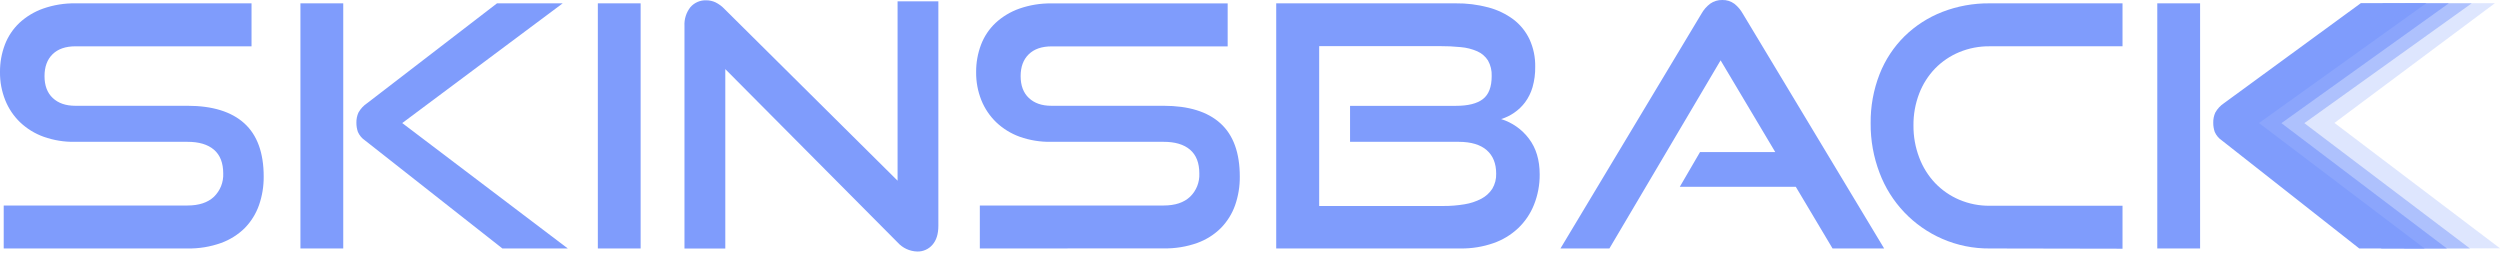<svg width="134" height="15" viewBox="0 0 134 15" fill="none" xmlns="http://www.w3.org/2000/svg">
<path d="M0.199 13.318V11.015H10.048C10.663 11.015 11.136 10.859 11.468 10.547C11.634 10.385 11.764 10.191 11.85 9.976C11.935 9.761 11.975 9.53 11.965 9.299C11.965 8.733 11.799 8.308 11.468 8.024C11.136 7.741 10.663 7.6 10.048 7.602H4.012C3.444 7.613 2.877 7.521 2.341 7.331C1.87 7.162 1.439 6.898 1.076 6.553C0.73 6.219 0.459 5.816 0.281 5.37C0.09 4.892 -0.006 4.381 0 3.866C-0.005 3.363 0.084 2.863 0.262 2.392C0.43 1.951 0.696 1.553 1.039 1.227C1.407 0.887 1.841 0.626 2.314 0.459C2.871 0.264 3.459 0.169 4.049 0.179H13.482V2.482H4.049C3.518 2.482 3.108 2.623 2.819 2.906C2.53 3.188 2.386 3.58 2.386 4.08C2.386 4.587 2.533 4.978 2.829 5.254C3.124 5.531 3.524 5.669 4.03 5.67H10.048C11.387 5.67 12.402 5.984 13.095 6.61C13.787 7.237 14.134 8.189 14.134 9.466C14.138 9.988 14.053 10.508 13.88 11.002C13.719 11.458 13.46 11.874 13.122 12.221C12.761 12.578 12.325 12.852 11.847 13.024C11.27 13.23 10.661 13.329 10.048 13.318H0.199Z" fill="#7F9CFC"/>
<path d="M16.103 13.318V0.179H18.398V13.318H16.103ZM26.928 13.318L19.573 7.534C19.403 7.421 19.268 7.261 19.184 7.074C19.129 6.914 19.101 6.746 19.103 6.577C19.099 6.39 19.136 6.205 19.212 6.035C19.326 5.831 19.487 5.657 19.682 5.528L26.639 0.179H30.16L21.56 6.596L30.434 13.318H26.928Z" fill="#7F9CFC"/>
<path d="M32.044 13.318V0.179H34.338V13.318H32.044Z" fill="#7F9CFC"/>
<path d="M38.876 3.704V13.321H36.688V1.39C36.668 1.028 36.78 0.672 37.004 0.386C37.11 0.264 37.242 0.167 37.391 0.103C37.54 0.039 37.701 0.009 37.863 0.017C38.031 0.017 38.197 0.054 38.35 0.125C38.533 0.216 38.698 0.338 38.838 0.487L48.11 9.685V0.071H50.296V12.107C50.296 12.541 50.191 12.878 49.98 13.119C49.879 13.237 49.753 13.331 49.61 13.393C49.468 13.456 49.313 13.486 49.158 13.481C48.959 13.475 48.764 13.428 48.584 13.345C48.404 13.261 48.242 13.141 48.11 12.993L38.876 3.704Z" fill="#7F9CFC"/>
<path d="M52.519 13.318V11.015H62.369C62.984 11.015 63.457 10.859 63.787 10.546C63.954 10.386 64.084 10.191 64.17 9.976C64.255 9.761 64.294 9.53 64.284 9.299C64.284 8.733 64.119 8.308 63.787 8.024C63.456 7.741 62.983 7.6 62.369 7.602H56.333C55.764 7.612 55.197 7.521 54.66 7.331C54.19 7.162 53.759 6.897 53.397 6.553C53.051 6.219 52.779 5.816 52.6 5.369C52.41 4.893 52.315 4.383 52.321 3.87C52.316 3.367 52.405 2.867 52.583 2.396C52.751 1.954 53.017 1.556 53.36 1.231C53.728 0.891 54.162 0.63 54.635 0.463C55.191 0.268 55.779 0.173 56.369 0.183H65.803V2.486H56.369C55.839 2.486 55.43 2.627 55.14 2.91C54.85 3.192 54.706 3.582 54.706 4.08C54.706 4.586 54.854 4.978 55.149 5.254C55.445 5.532 55.844 5.67 56.351 5.67H62.369C63.707 5.67 64.722 5.983 65.414 6.61C66.107 7.237 66.453 8.189 66.453 9.466C66.458 9.988 66.373 10.508 66.201 11.002C66.04 11.458 65.78 11.874 65.441 12.221C65.081 12.579 64.646 12.853 64.168 13.024C63.591 13.228 62.981 13.326 62.369 13.314L52.519 13.318Z" fill="#7F9CFC"/>
<path d="M68.405 13.318V0.179H78.022C78.61 0.172 79.197 0.245 79.767 0.395C80.252 0.522 80.71 0.74 81.113 1.037C81.484 1.318 81.781 1.683 81.98 2.103C82.192 2.565 82.297 3.068 82.287 3.576C82.294 3.949 82.245 4.32 82.143 4.678C82.058 4.968 81.924 5.24 81.745 5.483C81.582 5.701 81.383 5.891 81.158 6.044C80.944 6.192 80.709 6.306 80.46 6.382C81.055 6.567 81.576 6.934 81.95 7.431C82.335 7.938 82.527 8.576 82.527 9.348C82.532 9.905 82.428 10.459 82.221 10.977C82.032 11.452 81.742 11.88 81.371 12.233C80.988 12.592 80.533 12.867 80.035 13.037C79.475 13.23 78.885 13.325 78.293 13.318H68.405ZM72.363 7.602V5.673H78.038C78.688 5.673 79.171 5.552 79.483 5.311C79.797 5.07 79.954 4.659 79.954 4.08C79.968 3.787 79.899 3.495 79.755 3.24C79.617 3.025 79.419 2.855 79.185 2.751C78.904 2.628 78.605 2.552 78.299 2.526C77.918 2.488 77.536 2.47 77.152 2.472H70.708V11.041H77.358C77.739 11.043 78.12 11.013 78.496 10.95C78.811 10.901 79.117 10.8 79.4 10.652C79.638 10.527 79.841 10.344 79.987 10.118C80.133 9.873 80.205 9.591 80.195 9.306C80.195 8.764 80.026 8.345 79.69 8.05C79.353 7.755 78.856 7.605 78.201 7.602H72.363Z" fill="#7F9CFC"/>
<path d="M98.225 13.318L96.254 10.011H90.038L91.122 8.149H95.153L92.224 3.234L86.264 13.318H83.641L91.195 0.74C91.312 0.528 91.472 0.344 91.665 0.198C91.855 0.064 92.083 -0.006 92.315 0C92.545 -0.007 92.771 0.063 92.957 0.198C93.145 0.347 93.302 0.531 93.418 0.74L100.99 13.318H98.225Z" fill="#7F9CFC"/>
<path d="M106.648 13.318C105.774 13.326 104.908 13.151 104.108 12.803C103.339 12.469 102.646 11.984 102.068 11.377C101.491 10.77 101.041 10.053 100.746 9.269C100.422 8.421 100.259 7.52 100.267 6.613C100.256 5.711 100.418 4.815 100.746 3.974C101.045 3.211 101.501 2.518 102.084 1.942C102.664 1.376 103.352 0.933 104.108 0.639C104.917 0.326 105.779 0.17 106.648 0.179H113.767V2.481H106.648C106.086 2.475 105.53 2.582 105.011 2.797C104.526 2.999 104.086 3.297 103.719 3.673C103.35 4.058 103.061 4.513 102.87 5.01C102.659 5.558 102.555 6.141 102.562 6.728C102.557 7.314 102.661 7.896 102.87 8.444C103.059 8.951 103.348 9.415 103.719 9.809C104.085 10.192 104.525 10.496 105.011 10.703C105.528 10.924 106.086 11.034 106.648 11.028H113.767V13.331L106.648 13.318Z" fill="#7F9CFC"/>
<path opacity="0.25" d="M134 13.31H129.95L121.087 6.596L130.05 0.178L133.729 0.171L125.126 6.588L134 13.31Z" fill="#7F9CFC"/>
<path opacity="0.5" d="M132.489 0.174H128.967L121.639 5.535C121.444 5.664 121.283 5.837 121.169 6.04C121.093 6.211 121.056 6.396 121.06 6.582C121.058 6.751 121.086 6.92 121.141 7.079C121.225 7.266 121.36 7.426 121.53 7.54L128.885 13.322H132.391L132.38 13.314L123.512 6.601L132.475 0.183L132.489 0.174Z" fill="#7F9CFC"/>
<path opacity="0.75" d="M131.256 0.174H127.734L120.406 5.535C120.211 5.664 120.05 5.837 119.936 6.04C119.86 6.211 119.823 6.396 119.827 6.582C119.825 6.751 119.853 6.92 119.909 7.079C119.992 7.266 120.127 7.426 120.298 7.54L127.653 13.322H131.158L131.148 13.314L122.284 6.601L131.248 0.183L131.256 0.174Z" fill="#7F9CFC"/>
<path d="M115.63 0.18V13.319H117.925V0.18H115.63ZM130.064 0.168H126.542L119.208 5.529C119.014 5.658 118.853 5.831 118.739 6.035C118.663 6.205 118.626 6.39 118.63 6.576C118.628 6.746 118.656 6.915 118.711 7.075C118.795 7.262 118.93 7.422 119.101 7.535L126.456 13.318H129.961L129.951 13.31L121.087 6.595L130.05 0.176L130.064 0.168Z" fill="#7F9CFC"/>
</svg>

